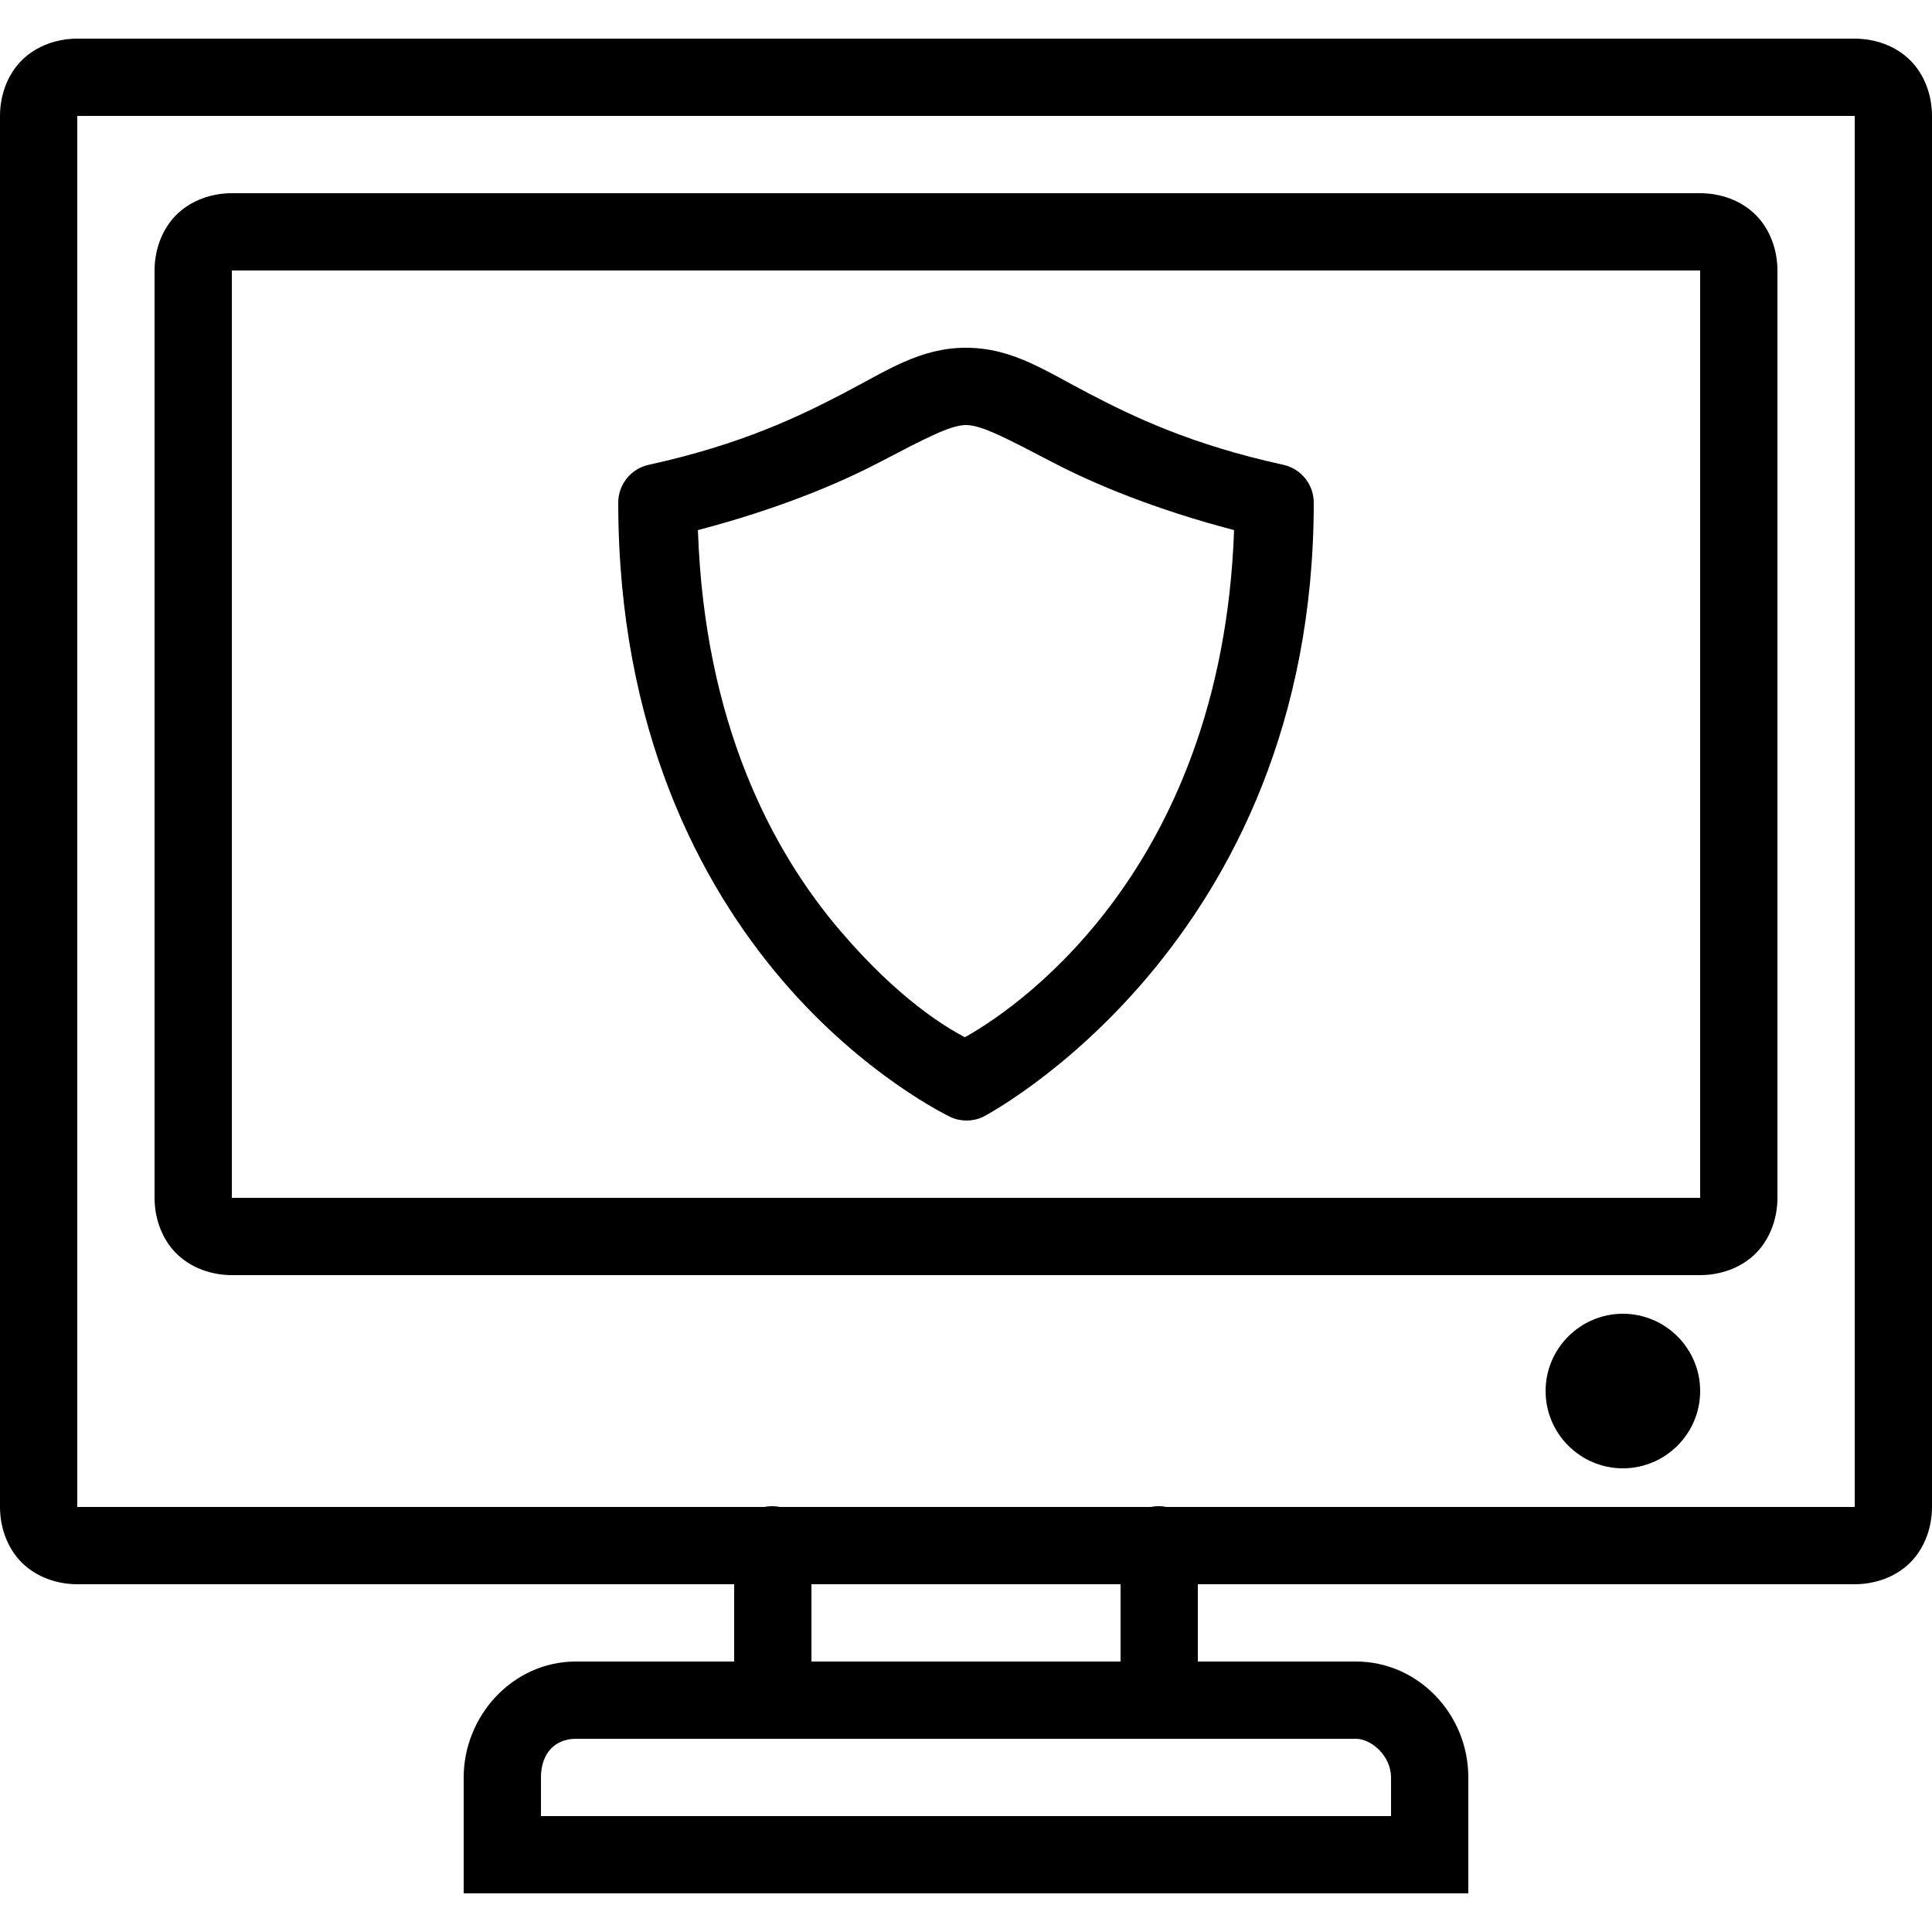 <svg fill="#000000" xmlns="http://www.w3.org/2000/svg"  viewBox="0 0 50 50" width="50px" height="50px"><path d="M 2 1 C 1.477 1 0.941 1.184 0.562 1.562 C 0.184 1.941 0 2.477 0 3 L 0 39 C 0 39.523 0.184 40.059 0.562 40.438 C 0.941 40.816 1.477 41 2 41 L 19 41 L 19 43 L 14.906 43 C 13.262 43 12 44.414 12 46 L 12 49 L 38 49 L 38 46 C 38 44.355 36.695 43 35.094 43 L 31 43 L 31 41 L 48 41 C 48.523 41 49.059 40.816 49.438 40.438 C 49.816 40.059 50 39.523 50 39 L 50 3 C 50 2.477 49.816 1.941 49.438 1.562 C 49.059 1.184 48.523 1 48 1 Z M 2 3 L 48 3 L 48 39 L 30.188 39 C 30.055 38.973 29.914 38.973 29.781 39 L 20.188 39 C 20.055 38.973 19.914 38.973 19.781 39 L 2 39 Z M 6 5 C 5.477 5 4.941 5.184 4.562 5.562 C 4.184 5.941 4 6.477 4 7 L 4 31 C 4 31.523 4.184 32.059 4.562 32.438 C 4.941 32.816 5.477 33 6 33 L 44 33 C 44.523 33 45.059 32.816 45.438 32.438 C 45.816 32.059 46 31.523 46 31 L 46 7 C 46 6.477 45.816 5.941 45.438 5.562 C 45.059 5.184 44.523 5 44 5 Z M 6 7 L 44 7 L 44 31 L 6 31 Z M 25 9 C 23.805 9 22.953 9.594 21.812 10.188 C 20.672 10.781 19.184 11.504 16.781 12.031 C 16.328 12.133 16.004 12.535 16 13 C 16 18.887 18.121 22.887 20.25 25.375 C 22.379 27.863 24.594 28.906 24.594 28.906 C 24.859 29.031 25.172 29.031 25.438 28.906 C 25.438 28.906 34 24.484 34 13 C 33.996 12.535 33.672 12.133 33.219 12.031 C 30.816 11.504 29.328 10.781 28.188 10.188 C 27.047 9.594 26.195 9 25 9 Z M 25 11 C 25.402 11 26.043 11.34 27.25 11.969 C 28.305 12.52 29.867 13.176 31.938 13.719 C 31.617 22.75 26.023 26.262 24.969 26.844 C 24.465 26.574 23.262 25.863 21.75 24.094 C 19.969 22.012 18.23 18.695 18.062 13.719 C 20.133 13.176 21.695 12.52 22.75 11.969 C 23.957 11.34 24.598 11 25 11 Z M 42 34 C 40.898 34 40 34.898 40 36 C 40 37.102 40.898 38 42 38 C 43.102 38 44 37.102 44 36 C 44 34.898 43.102 34 42 34 Z M 21 41 L 29 41 L 29 43 L 21 43 Z M 14.906 45 L 35.094 45 C 35.492 45 36 45.445 36 46 L 36 47 L 14 47 L 14 46 C 14 45.387 14.352 45 14.906 45 Z"/></svg>